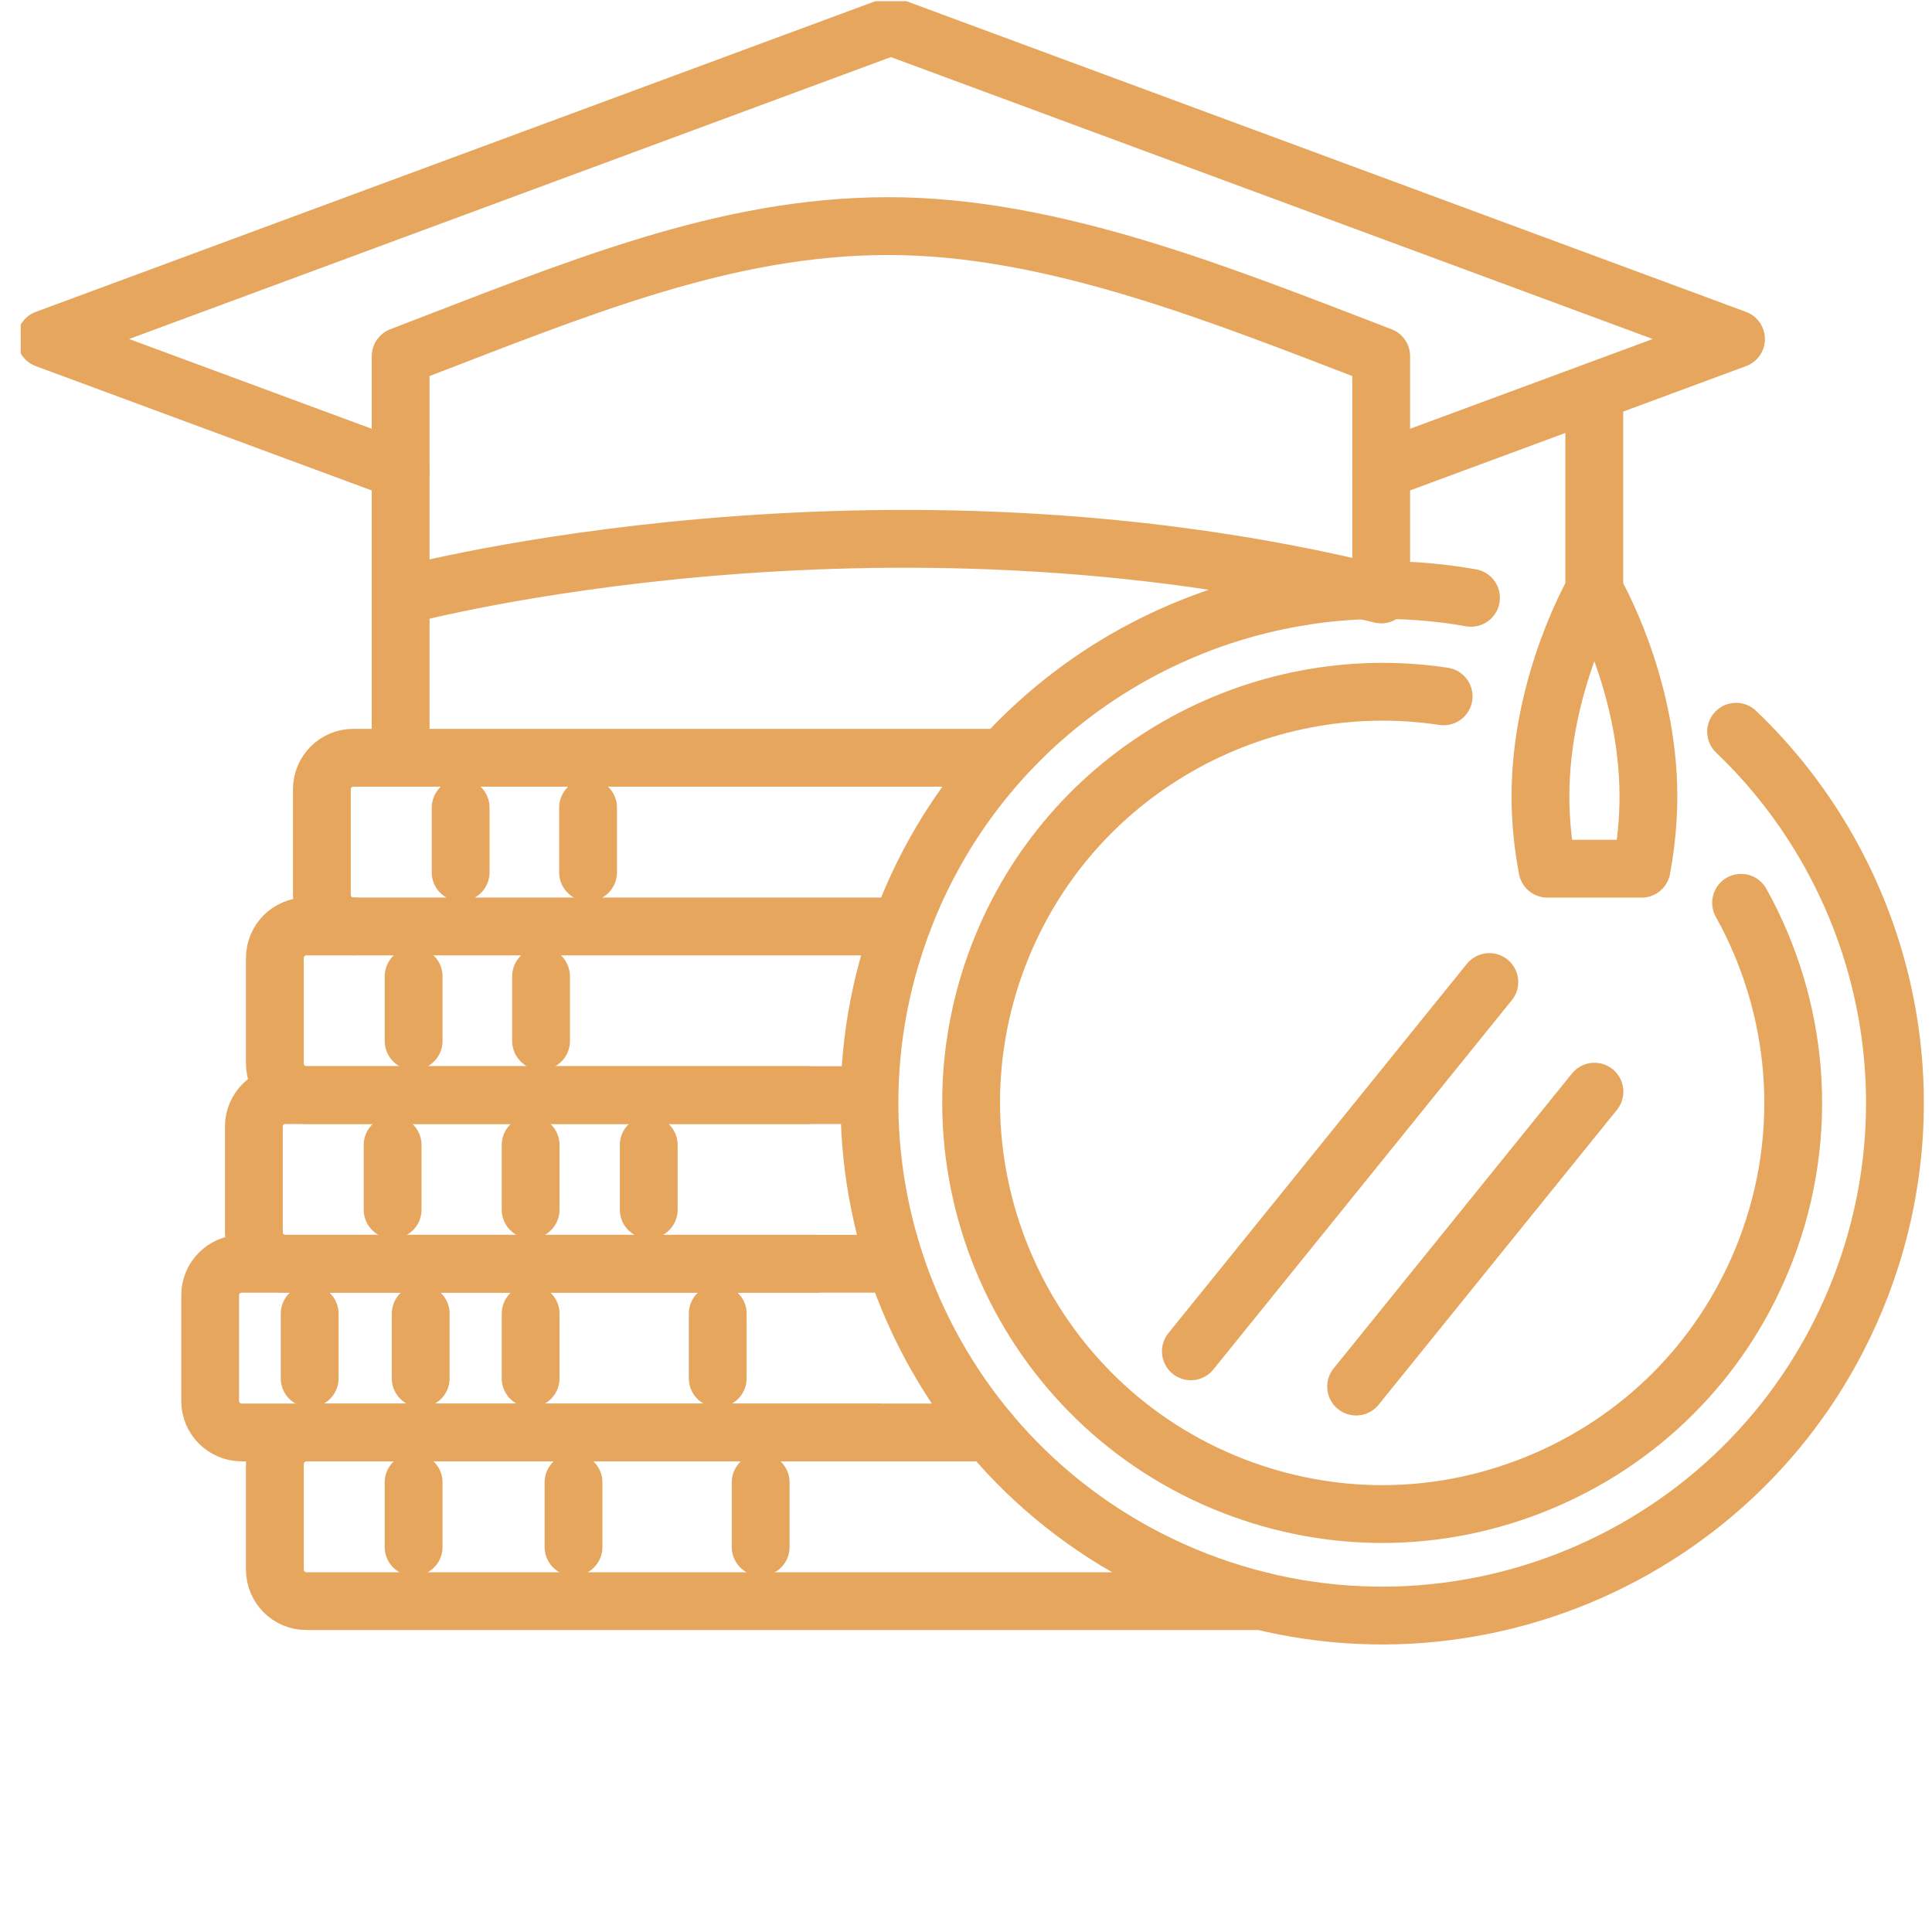 <svg width="77" height="77" viewBox="0 0 77 77" fill="none" xmlns="http://www.w3.org/2000/svg">
<g clip-path="url(#clip0_203_654)">
<path d="M58.627 23.826C56.36 23.424 54.084 23.42 51.884 23.77" stroke="#E6A65D" stroke-width="2.304" stroke-linecap="round" stroke-linejoin="round"/>
<path d="M51.884 23.773C44.94 24.881 38.757 29.547 36.036 36.578C31.962 47.101 37.19 58.931 47.713 63.005C58.236 67.079 70.067 61.851 74.141 51.328C77.214 43.386 74.99 34.697 69.192 29.163" stroke="#E6A65D" stroke-width="2.304" stroke-linecap="round" stroke-linejoin="round"/>
<path d="M69.391 35.981C71.677 40.09 72.189 45.147 70.363 49.865C68.783 53.946 65.71 57.168 61.708 58.936C59.587 59.872 57.342 60.343 55.092 60.343C53.093 60.343 51.094 59.973 49.172 59.23C40.748 55.968 36.548 46.463 39.81 38.039C42.628 30.755 50.117 26.63 57.536 27.753" stroke="#E6A65D" stroke-width="2.304" stroke-linecap="round" stroke-linejoin="round"/>
<path d="M59.357 39.139L47.462 53.857" stroke="#E6A65D" stroke-width="2.304" stroke-linecap="round" stroke-linejoin="round"/>
<path d="M63.547 43.509L54.048 55.262" stroke="#E6A65D" stroke-width="2.304" stroke-linecap="round" stroke-linejoin="round"/>
<path d="M50.288 63.813H12.211C11.517 63.813 10.955 63.251 10.955 62.558V58.347C10.955 57.654 11.517 57.092 12.211 57.092H34.934" stroke="#E6A65D" stroke-width="2.304" stroke-linecap="round" stroke-linejoin="round"/>
<path d="M16.485 59.08V61.658" stroke="#E6A65D" stroke-width="2.304" stroke-linecap="round" stroke-linejoin="round"/>
<path d="M22.858 59.08V61.658" stroke="#E6A65D" stroke-width="2.304" stroke-linecap="round" stroke-linejoin="round"/>
<path d="M30.317 59.08V61.658" stroke="#E6A65D" stroke-width="2.304" stroke-linecap="round" stroke-linejoin="round"/>
<path d="M39.437 57.09H9.632C8.938 57.09 8.376 56.528 8.376 55.834V51.624C8.376 50.93 8.938 50.368 9.632 50.368H32.523" stroke="#E6A65D" stroke-width="2.304" stroke-linecap="round" stroke-linejoin="round"/>
<path d="M12.342 52.356V54.935" stroke="#E6A65D" stroke-width="2.304" stroke-linecap="round" stroke-linejoin="round"/>
<path d="M16.767 52.356V54.935" stroke="#E6A65D" stroke-width="2.304" stroke-linecap="round" stroke-linejoin="round"/>
<path d="M21.148 52.356V54.935" stroke="#E6A65D" stroke-width="2.304" stroke-linecap="round" stroke-linejoin="round"/>
<path d="M28.605 52.356V54.935" stroke="#E6A65D" stroke-width="2.304" stroke-linecap="round" stroke-linejoin="round"/>
<path d="M35.506 50.366H11.374C10.68 50.366 10.118 49.804 10.118 49.11V44.9C10.118 44.206 10.68 43.645 11.374 43.645H32.193" stroke="#E6A65D" stroke-width="2.304" stroke-linecap="round" stroke-linejoin="round"/>
<path d="M15.648 45.633V48.213" stroke="#E6A65D" stroke-width="2.304" stroke-linecap="round" stroke-linejoin="round"/>
<path d="M25.856 45.633V48.213" stroke="#E6A65D" stroke-width="2.304" stroke-linecap="round" stroke-linejoin="round"/>
<path d="M21.148 45.633V48.213" stroke="#E6A65D" stroke-width="2.304" stroke-linecap="round" stroke-linejoin="round"/>
<path d="M34.35 43.645H12.211C11.517 43.645 10.955 43.083 10.955 42.39V38.179C10.955 37.486 11.517 36.924 12.211 36.924H35.639" stroke="#E6A65D" stroke-width="2.304" stroke-linecap="round" stroke-linejoin="round"/>
<path d="M16.485 38.912V41.49" stroke="#E6A65D" stroke-width="2.304" stroke-linecap="round" stroke-linejoin="round"/>
<path d="M21.564 38.912V41.49" stroke="#E6A65D" stroke-width="2.304" stroke-linecap="round" stroke-linejoin="round"/>
<path d="M14.084 36.922C13.39 36.922 12.828 36.36 12.828 35.666V31.456C12.828 30.762 13.39 30.2 14.084 30.2H39.77" stroke="#E6A65D" stroke-width="2.304" stroke-linecap="round" stroke-linejoin="round"/>
<path d="M18.359 32.188V34.769" stroke="#E6A65D" stroke-width="2.304" stroke-linecap="round" stroke-linejoin="round"/>
<path d="M23.438 32.188V34.769" stroke="#E6A65D" stroke-width="2.304" stroke-linecap="round" stroke-linejoin="round"/>
<path d="M55.048 23.517V14.198C48.675 11.751 41.96 9.011 35.416 9.011C28.872 9.011 23.038 11.485 15.967 14.198V29.873" stroke="#E6A65D" stroke-width="2.304" stroke-linecap="round" stroke-linejoin="round"/>
<path d="M16.226 23.692C16.226 23.692 34.987 18.704 55.048 23.692" stroke="#E6A65D" stroke-width="2.304" stroke-linecap="round" stroke-linejoin="round"/>
<path d="M65.424 34.624C65.591 33.725 65.698 32.752 65.698 31.735C65.694 27.204 63.539 23.539 63.539 23.539C63.539 23.539 61.391 27.222 61.395 31.752C61.395 32.761 61.504 33.729 61.672 34.622H65.426L65.424 34.624Z" stroke="#E6A65D" stroke-width="2.304" stroke-linecap="round" stroke-linejoin="round"/>
<path d="M63.54 23.773V15.94" stroke="#E6A65D" stroke-width="2.304" stroke-linecap="round" stroke-linejoin="round"/>
<path d="M15.964 18.743L1.825 13.511L35.506 1.047L69.189 13.511L55.048 18.743" stroke="#E6A65D" stroke-width="2.304" stroke-linecap="round" stroke-linejoin="round"/>
</g>
<defs>
<clipPath id="clip0_203_654">
<rect width="76" height="76" fill="white" transform="translate(0.825 0.047)"/>
</clipPath>
</defs>
</svg>
